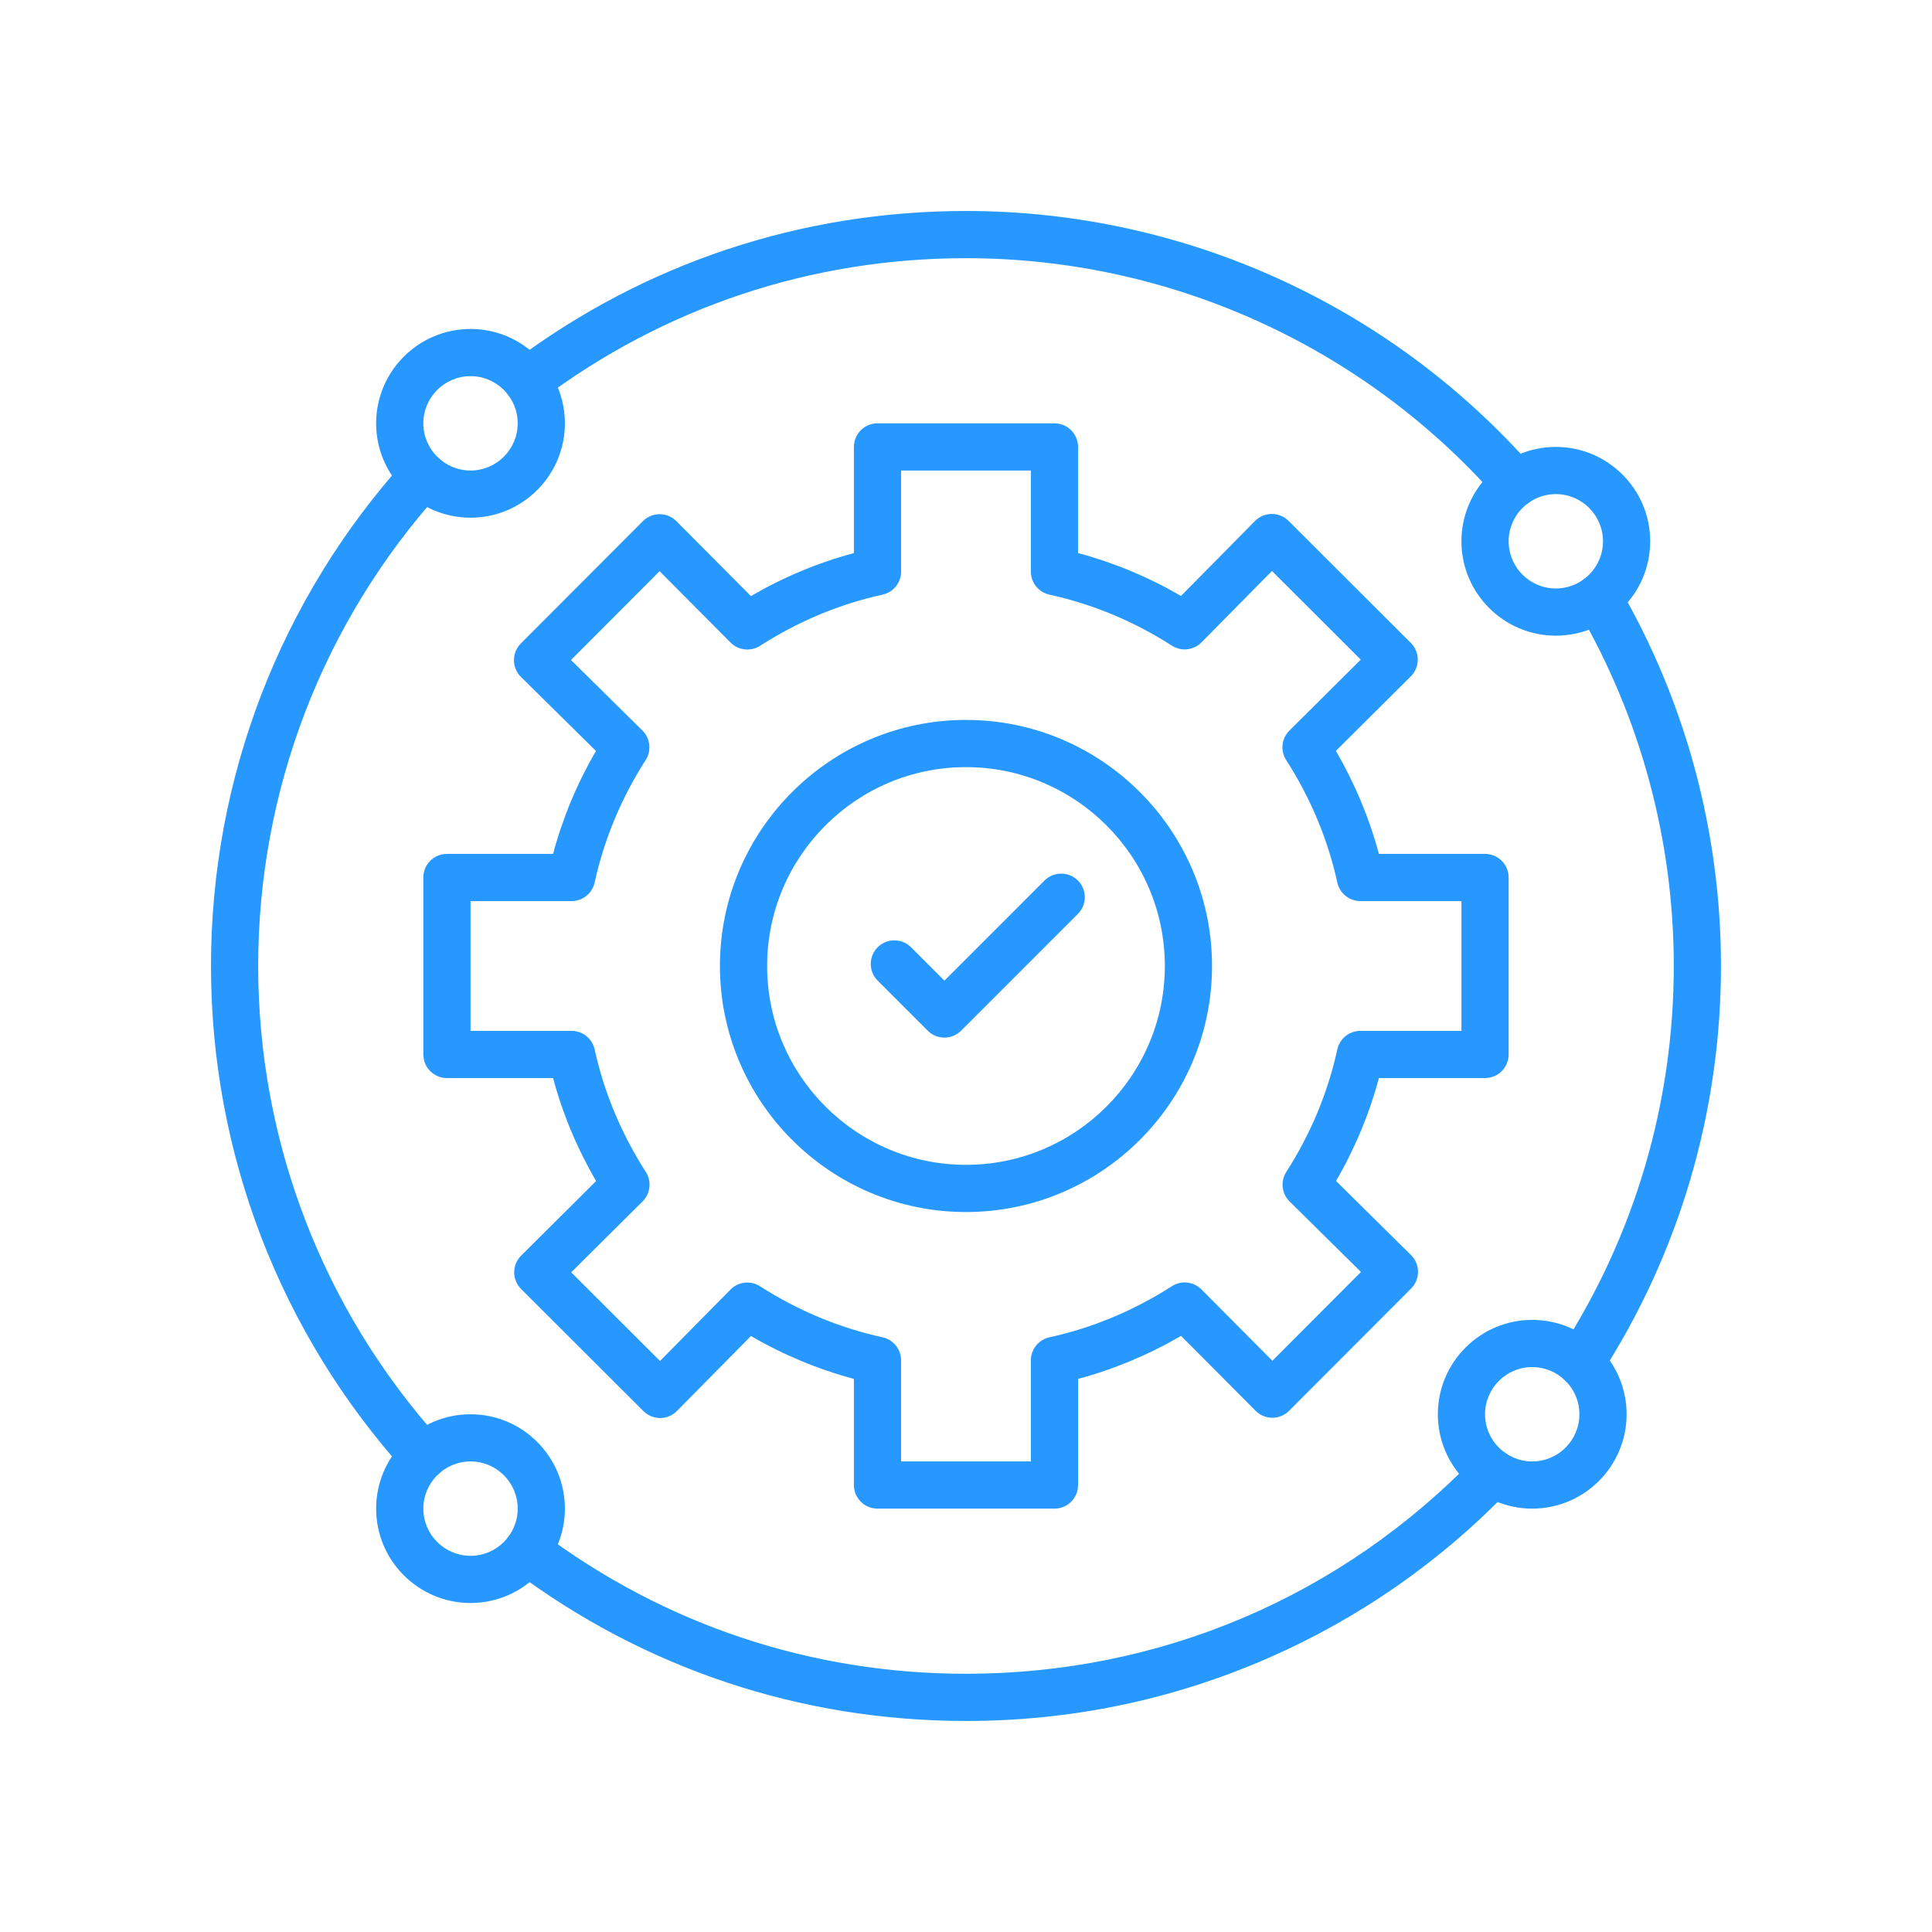 <svg version="1.0" preserveAspectRatio="xMidYMid meet" height="500" viewBox="0 0 375 375" zoomAndPan="magnify" width="500" xmlns:xlink="http://www.w3.org/1999/xlink" xmlns="http://www.w3.org/2000/svg"><defs><clipPath id="15ec4f3c21"><path clip-rule="nonzero" d="M 97 281 L 295 281 L 295 334.203 L 97 334.203 Z M 97 281"></path></clipPath><clipPath id="6bc133e104"><path clip-rule="nonzero" d="M 97 40.953 L 299 40.953 L 299 99 L 97 99 Z M 97 40.953"></path></clipPath><clipPath id="f4ca4ed5ce"><path clip-rule="nonzero" d="M 302 111 L 334.203 111 L 334.203 270 L 302 270 Z M 302 111"></path></clipPath><clipPath id="8eafe7e87a"><path clip-rule="nonzero" d="M 40.953 87 L 87 87 L 87 288 L 40.953 288 Z M 40.953 87"></path></clipPath></defs><path fill-rule="nonzero" fill-opacity="1" d="M 204.668 292.824 L 170.324 292.824 C 167.793 292.824 165.742 290.773 165.742 288.246 L 165.742 267.645 C 158.77 265.777 152.074 262.992 145.762 259.32 L 131.387 273.875 C 130.531 274.742 129.367 275.23 128.148 275.238 C 128.141 275.238 128.137 275.238 128.129 275.238 C 126.918 275.238 125.754 274.754 124.895 273.898 L 101.148 250.199 C 100.289 249.34 99.805 248.172 99.805 246.953 C 99.805 245.738 100.293 244.57 101.156 243.711 L 115.703 229.246 C 112.012 222.906 109.215 216.207 107.352 209.25 L 86.746 209.25 C 84.219 209.25 82.168 207.199 82.168 204.668 L 82.168 170.324 C 82.168 167.793 84.219 165.742 86.746 165.742 L 107.348 165.742 C 109.211 158.773 112 152.078 115.672 145.762 L 101.117 131.391 C 100.25 130.531 99.762 129.367 99.754 128.148 C 99.75 126.93 100.234 125.758 101.094 124.895 L 124.793 101.148 C 125.652 100.289 126.816 99.805 128.035 99.805 C 128.035 99.805 128.035 99.805 128.039 99.805 C 129.254 99.805 130.422 100.293 131.281 101.156 L 145.746 115.703 C 152.09 112.012 158.785 109.215 165.742 107.352 L 165.742 86.746 C 165.742 84.219 167.793 82.168 170.324 82.168 L 204.668 82.168 C 207.199 82.168 209.246 84.219 209.246 86.746 L 209.246 107.348 C 216.219 109.215 222.914 112.004 229.23 115.672 L 243.602 101.117 C 244.461 100.25 245.625 99.762 246.844 99.758 C 246.852 99.758 246.855 99.758 246.859 99.758 C 248.074 99.758 249.238 100.238 250.098 101.094 L 273.844 124.793 C 274.703 125.652 275.188 126.82 275.188 128.039 C 275.188 129.258 274.699 130.422 273.836 131.281 L 259.289 145.746 C 262.98 152.086 265.777 158.789 267.641 165.742 L 288.246 165.742 C 290.773 165.742 292.824 167.793 292.824 170.324 L 292.824 204.668 C 292.824 207.199 290.773 209.25 288.246 209.25 L 267.645 209.25 C 265.777 216.223 262.988 222.918 259.32 229.23 L 273.875 243.605 C 274.742 244.461 275.23 245.625 275.238 246.844 C 275.242 248.062 274.762 249.234 273.898 250.098 L 250.199 273.844 C 249.34 274.703 248.176 275.188 246.957 275.188 C 246.957 275.188 246.957 275.188 246.953 275.188 C 245.738 275.188 244.57 274.699 243.711 273.836 L 229.246 259.293 C 222.906 262.98 216.207 265.777 209.25 267.645 L 209.25 288.246 C 209.25 290.773 207.199 292.824 204.668 292.824 Z M 174.902 283.664 L 200.09 283.664 L 200.09 264.047 C 200.09 261.895 201.586 260.035 203.688 259.574 C 212.059 257.738 220.059 254.398 227.469 249.645 C 229.285 248.48 231.668 248.738 233.188 250.27 L 246.965 264.121 L 264.164 246.887 L 250.305 233.203 C 248.766 231.68 248.5 229.293 249.668 227.469 C 254.398 220.098 257.73 212.094 259.574 203.688 C 260.035 201.586 261.895 200.09 264.047 200.09 L 283.664 200.09 L 283.664 174.902 L 264.047 174.902 C 261.895 174.902 260.035 173.406 259.574 171.305 C 257.738 162.934 254.398 154.934 249.645 147.523 C 248.48 145.707 248.738 143.324 250.27 141.805 L 264.121 128.031 L 246.887 110.828 L 233.203 124.688 C 231.68 126.227 229.289 126.496 227.469 125.324 C 220.098 120.594 212.094 117.262 203.688 115.418 C 201.586 114.957 200.09 113.098 200.09 110.945 L 200.09 91.328 L 174.902 91.328 L 174.902 110.945 C 174.902 113.098 173.406 114.957 171.305 115.418 C 162.938 117.254 154.934 120.594 147.523 125.348 C 145.707 126.512 143.324 126.25 141.805 124.723 L 128.027 110.871 L 110.828 128.105 L 124.688 141.789 C 126.227 143.312 126.492 145.699 125.324 147.523 C 120.594 154.895 117.262 162.898 115.418 171.301 C 114.957 173.402 113.098 174.902 110.945 174.902 L 91.328 174.902 L 91.328 200.09 L 110.945 200.09 C 113.098 200.09 114.957 201.586 115.418 203.688 C 117.254 212.055 120.594 220.059 125.348 227.469 C 126.512 229.285 126.254 231.668 124.723 233.188 L 110.871 246.961 L 128.105 264.164 L 141.789 250.305 C 143.309 248.762 145.699 248.496 147.523 249.668 C 154.895 254.398 162.898 257.73 171.301 259.57 C 173.402 260.031 174.902 261.895 174.902 264.047 Z M 174.902 283.664" fill="#2698ff"></path><path fill-rule="nonzero" fill-opacity="1" d="M 187.496 235.254 C 161.164 235.254 139.738 213.828 139.738 187.496 C 139.738 161.164 161.164 139.738 187.496 139.738 C 213.828 139.738 235.254 161.164 235.254 187.496 C 235.254 213.828 213.828 235.254 187.496 235.254 Z M 187.496 148.898 C 166.211 148.898 148.898 166.215 148.898 187.496 C 148.898 208.781 166.211 226.094 187.496 226.094 C 208.781 226.094 226.094 208.781 226.094 187.496 C 226.094 166.215 208.781 148.898 187.496 148.898 Z M 187.496 148.898" fill="#2698ff"></path><path fill-rule="nonzero" fill-opacity="1" d="M 183.309 201.398 C 182.137 201.398 180.965 200.949 180.07 200.055 L 170.355 190.34 C 168.566 188.551 168.566 185.652 170.355 183.863 C 172.145 182.078 175.043 182.078 176.832 183.863 L 183.309 190.34 L 202.738 170.91 C 204.527 169.125 207.426 169.125 209.215 170.91 C 211.004 172.699 211.004 175.602 209.215 177.387 L 186.547 200.055 C 185.652 200.949 184.48 201.398 183.309 201.398 Z M 183.309 201.398" fill="#2698ff"></path><g clip-path="url(#15ec4f3c21)"><path fill-rule="nonzero" fill-opacity="1" d="M 187.496 334.039 C 155.488 334.039 125.082 323.906 99.562 304.734 C 97.539 303.215 97.133 300.344 98.652 298.324 C 100.172 296.301 103.039 295.895 105.062 297.41 C 128.984 315.383 157.488 324.879 187.496 324.879 C 225.191 324.879 260.348 309.922 286.484 282.758 C 288.238 280.934 291.137 280.879 292.961 282.633 C 294.781 284.387 294.84 287.285 293.086 289.105 C 279.559 303.164 263.668 314.215 245.852 321.961 C 227.406 329.977 207.773 334.039 187.496 334.039 Z M 187.496 334.039" fill="#2698ff"></path></g><g clip-path="url(#6bc133e104)"><path fill-rule="nonzero" fill-opacity="1" d="M 294.137 98.375 C 292.863 98.375 291.602 97.848 290.695 96.816 C 264.609 67.137 226.992 50.113 187.496 50.113 C 157.488 50.113 128.984 59.609 105.062 77.582 C 103.039 79.102 100.172 78.691 98.652 76.672 C 97.133 74.648 97.539 71.777 99.562 70.258 C 125.082 51.086 155.488 40.953 187.496 40.953 C 229.629 40.953 269.75 59.109 297.574 90.77 C 299.242 92.672 299.059 95.566 297.156 97.234 C 296.289 98 295.211 98.375 294.137 98.375 Z M 294.137 98.375" fill="#2698ff"></path></g><g clip-path="url(#f4ca4ed5ce)"><path fill-rule="nonzero" fill-opacity="1" d="M 306.785 269.062 C 305.934 269.062 305.074 268.824 304.305 268.328 C 302.18 266.957 301.574 264.121 302.945 261.996 C 317.297 239.805 324.879 214.043 324.879 187.496 C 324.879 163.168 318.438 139.266 306.246 118.383 C 304.973 116.199 305.711 113.395 307.895 112.117 C 310.078 110.844 312.883 111.582 314.156 113.766 C 327.164 136.051 334.039 161.547 334.039 187.496 C 334.039 215.812 325.945 243.293 310.637 266.969 C 309.762 268.324 308.289 269.062 306.785 269.062 Z M 306.785 269.062" fill="#2698ff"></path></g><g clip-path="url(#8eafe7e87a)"><path fill-rule="nonzero" fill-opacity="1" d="M 82.125 287.207 C 80.875 287.207 79.629 286.699 78.723 285.699 C 54.367 258.734 40.953 223.859 40.953 187.496 C 40.953 151.133 54.367 116.258 78.723 89.293 C 80.418 87.418 83.316 87.27 85.191 88.965 C 87.066 90.66 87.215 93.555 85.52 95.434 C 62.688 120.711 50.113 153.406 50.113 187.496 C 50.113 221.586 62.688 254.281 85.52 279.559 C 87.215 281.438 87.07 284.332 85.191 286.027 C 84.316 286.82 83.219 287.207 82.125 287.207 Z M 82.125 287.207" fill="#2698ff"></path></g><path fill-rule="nonzero" fill-opacity="1" d="M 91.328 100.484 C 81.227 100.484 73.008 92.27 73.008 82.168 C 73.008 72.066 81.227 63.852 91.328 63.852 C 101.426 63.852 109.645 72.066 109.645 82.168 C 109.645 92.27 101.426 100.484 91.328 100.484 Z M 91.328 73.008 C 86.277 73.008 82.168 77.117 82.168 82.168 C 82.168 87.219 86.277 91.328 91.328 91.328 C 96.379 91.328 100.484 87.219 100.484 82.168 C 100.484 77.117 96.379 73.008 91.328 73.008 Z M 91.328 73.008" fill="#2698ff"></path><path fill-rule="nonzero" fill-opacity="1" d="M 91.328 311.141 C 81.227 311.141 73.008 302.926 73.008 292.824 C 73.008 282.723 81.227 274.508 91.328 274.508 C 101.426 274.508 109.645 282.723 109.645 292.824 C 109.645 302.926 101.426 311.141 91.328 311.141 Z M 91.328 283.664 C 86.277 283.664 82.168 287.773 82.168 292.824 C 82.168 297.875 86.277 301.984 91.328 301.984 C 96.379 301.984 100.484 297.875 100.484 292.824 C 100.484 287.773 96.379 283.664 91.328 283.664 Z M 91.328 283.664" fill="#2698ff"></path><path fill-rule="nonzero" fill-opacity="1" d="M 297.402 292.824 C 287.301 292.824 279.086 284.605 279.086 274.508 C 279.086 264.406 287.301 256.188 297.402 256.188 C 307.504 256.188 315.723 264.406 315.723 274.508 C 315.723 284.605 307.504 292.824 297.402 292.824 Z M 297.402 265.348 C 292.352 265.348 288.246 269.457 288.246 274.508 C 288.246 279.555 292.352 283.664 297.402 283.664 C 302.453 283.664 306.562 279.555 306.562 274.508 C 306.562 269.457 302.453 265.348 297.402 265.348 Z M 297.402 265.348" fill="#2698ff"></path><path fill-rule="nonzero" fill-opacity="1" d="M 301.984 123.383 C 291.883 123.383 283.664 115.168 283.664 105.066 C 283.664 94.965 291.883 86.746 301.984 86.746 C 312.082 86.746 320.301 94.965 320.301 105.066 C 320.301 115.168 312.082 123.383 301.984 123.383 Z M 301.984 95.906 C 296.934 95.906 292.824 100.016 292.824 105.066 C 292.824 110.117 296.934 114.223 301.984 114.223 C 307.031 114.223 311.141 110.117 311.141 105.066 C 311.141 100.016 307.031 95.906 301.984 95.906 Z M 301.984 95.906" fill="#2698ff"></path></svg>